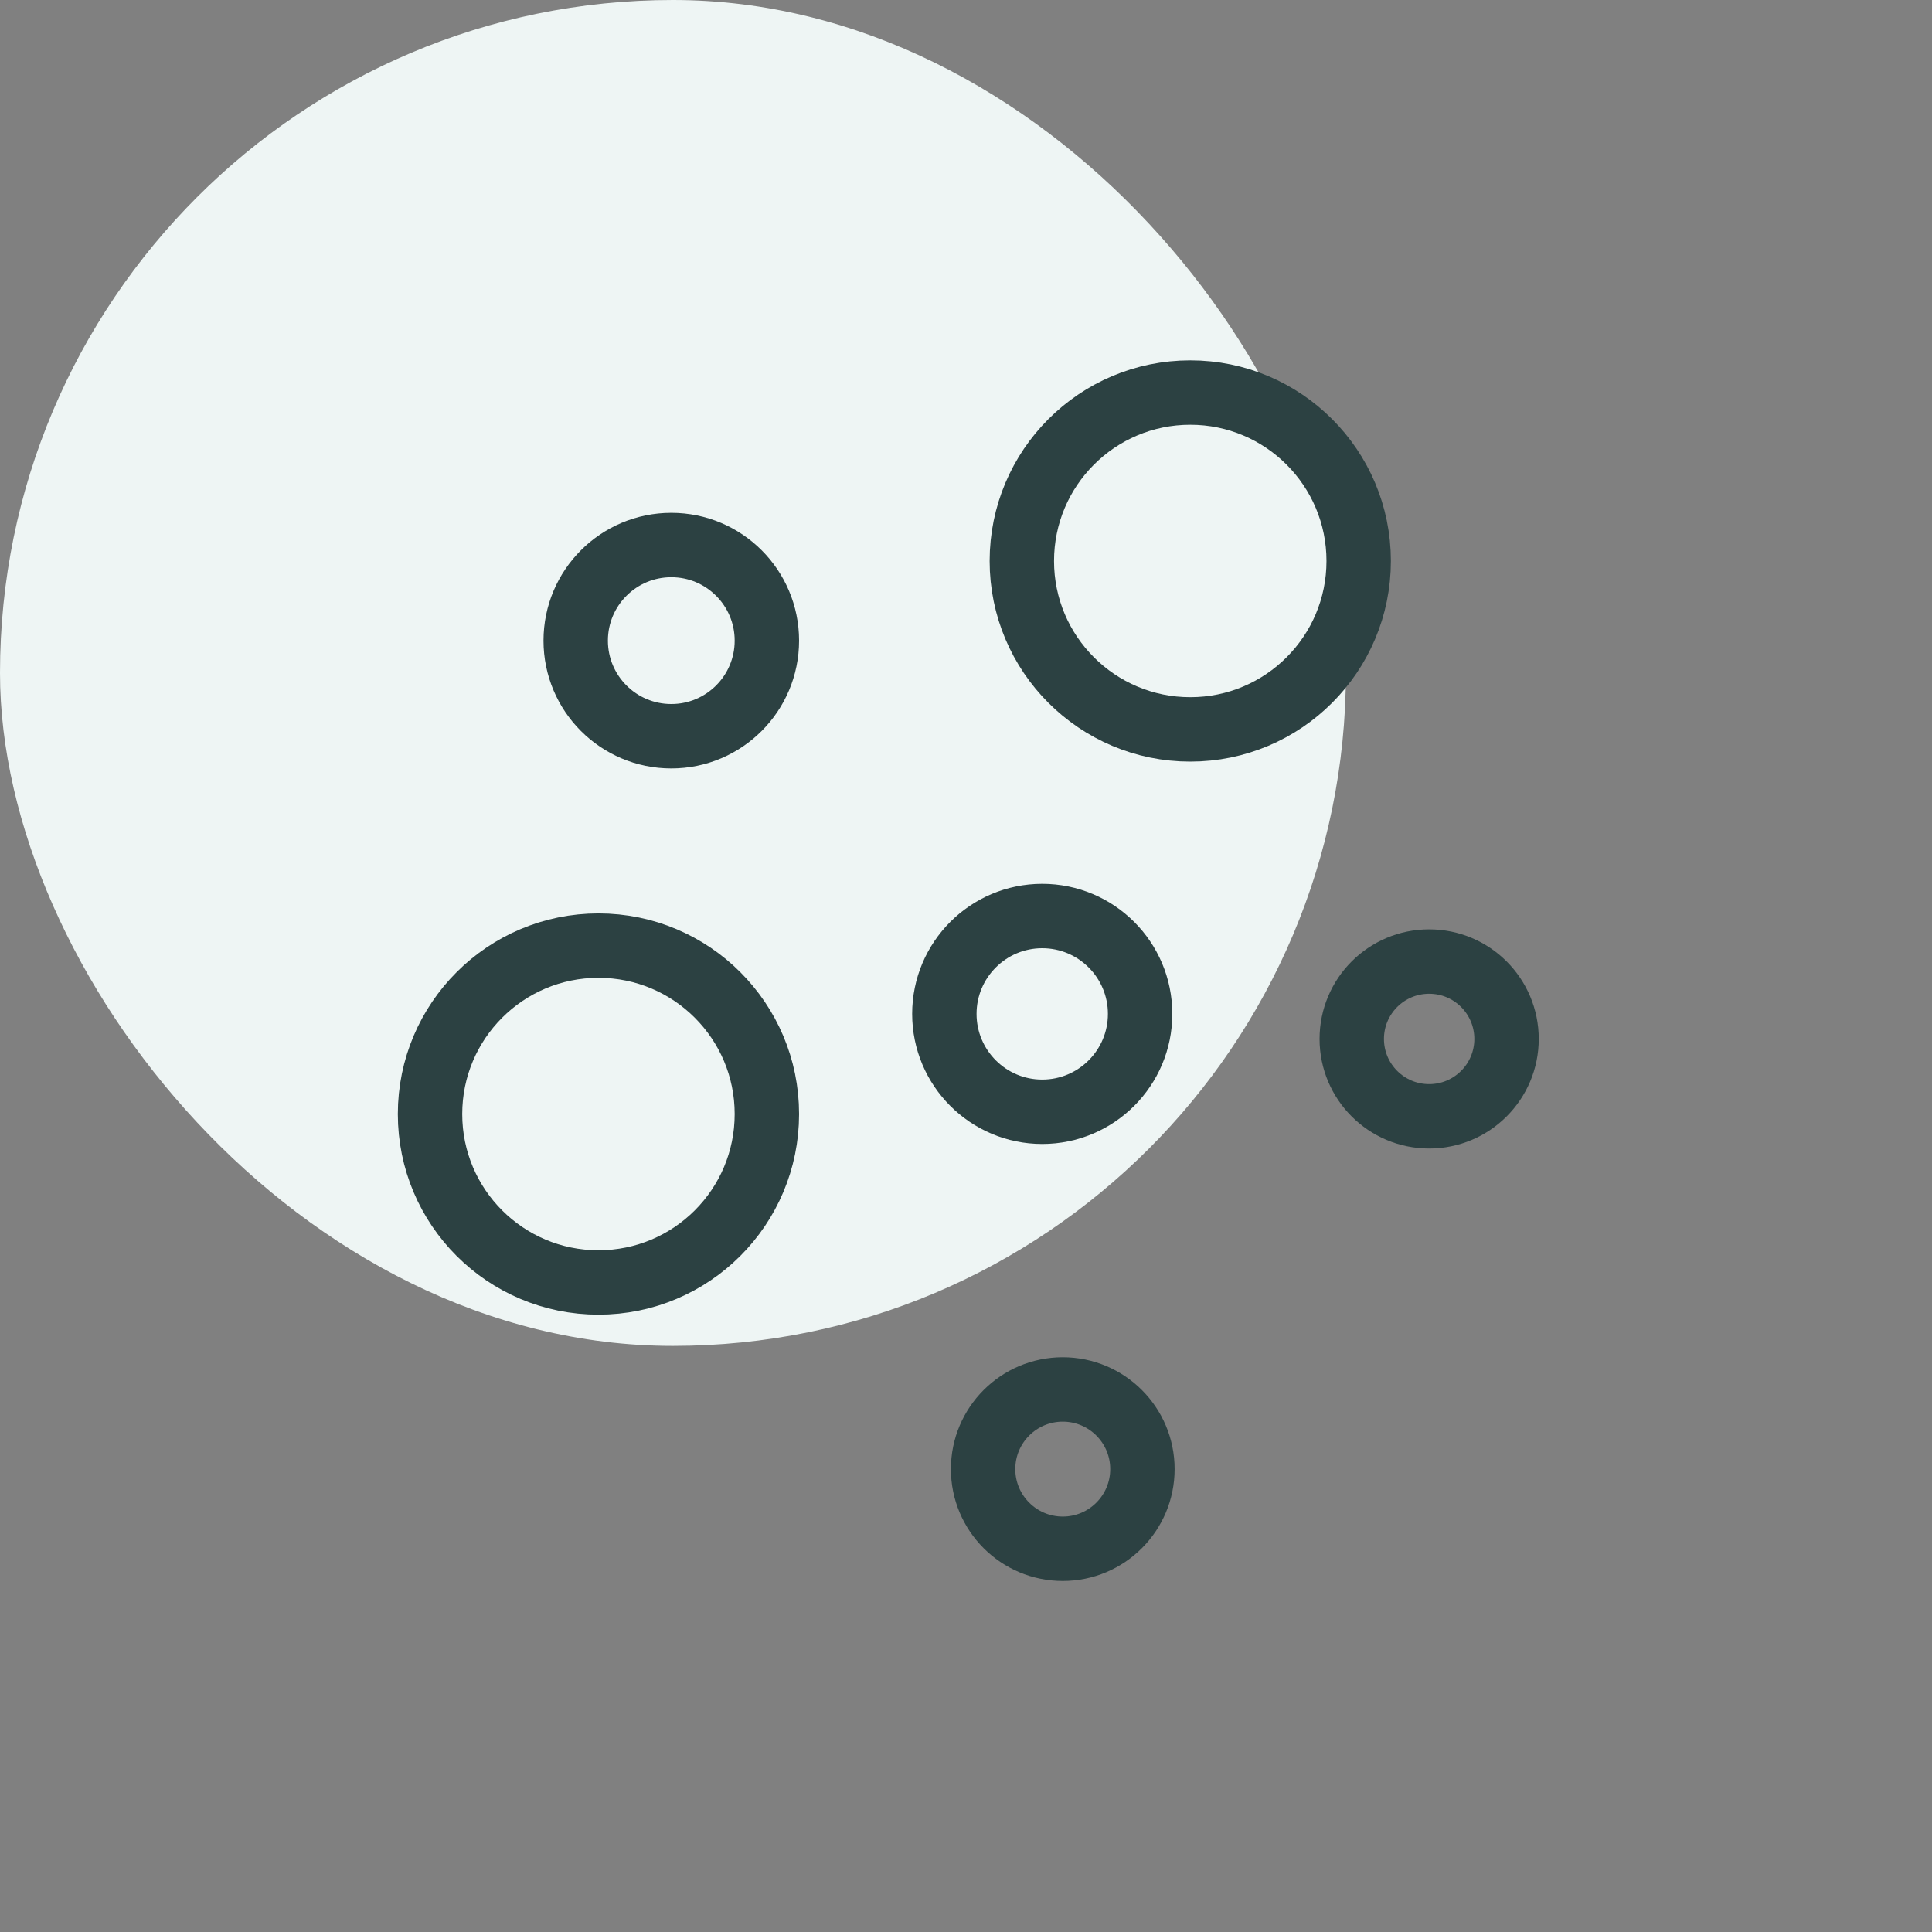 <svg xmlns="http://www.w3.org/2000/svg" width="60" height="60" viewBox="0 0 60 60" fill="none"><rect x="0" y="0" width="60" height="60" fill="#808080" stroke="none"/><g clip-path="url(#clip0)"><rect width="41.798" height="41.798" rx="20.899" fill="#EEF5F4"></rect><path d="M20.848 22.864C22.487 22.864 23.816 21.535 23.816 19.895C23.816 18.255 22.487 16.926 20.848 16.926C19.208 16.926 17.879 18.255 17.879 19.895C17.879 21.535 19.208 22.864 20.848 22.864Z" stroke="#2C4142" stroke-width="2" stroke-miterlimit="10"></path><path d="M18.586 39.828C21.475 39.828 23.816 37.487 23.816 34.598C23.816 31.709 21.475 29.367 18.586 29.367C15.697 29.367 13.355 31.709 13.355 34.598C13.355 37.487 15.697 39.828 18.586 39.828Z" stroke="#2C4142" stroke-width="2" stroke-miterlimit="10"></path><path d="M44.384 34.668C45.711 34.668 46.787 33.592 46.787 32.265C46.787 30.938 45.711 29.862 44.384 29.862C43.056 29.862 41.98 30.938 41.98 32.265C41.98 33.592 43.056 34.668 44.384 34.668Z" stroke="#2C4142" stroke-width="2" stroke-miterlimit="10"></path><path d="M32.367 34.527C34.046 34.527 35.407 33.166 35.407 31.487C35.407 29.809 34.046 28.448 32.367 28.448C30.689 28.448 29.328 29.809 29.328 31.487C29.328 33.166 30.689 34.527 32.367 34.527Z" stroke="#2C4142" stroke-width="2" stroke-miterlimit="10"></path><path d="M33.005 48.098C34.371 48.098 35.479 46.991 35.479 45.624C35.479 44.258 34.371 43.151 33.005 43.151C31.639 43.151 30.531 44.258 30.531 45.624C30.531 46.991 31.639 48.098 33.005 48.098Z" stroke="#2C4142" stroke-width="2" stroke-miterlimit="10"></path><path d="M36.965 22.652C39.854 22.652 42.195 20.31 42.195 17.422C42.195 14.533 39.854 12.191 36.965 12.191C34.076 12.191 31.734 14.533 31.734 17.422C31.734 20.31 34.076 22.652 36.965 22.652Z" stroke="#2C4142" stroke-width="2" stroke-miterlimit="10"></path></g><defs><clipPath id="clip0"><rect width="60" height="60" fill="white"></rect></clipPath></defs></svg>